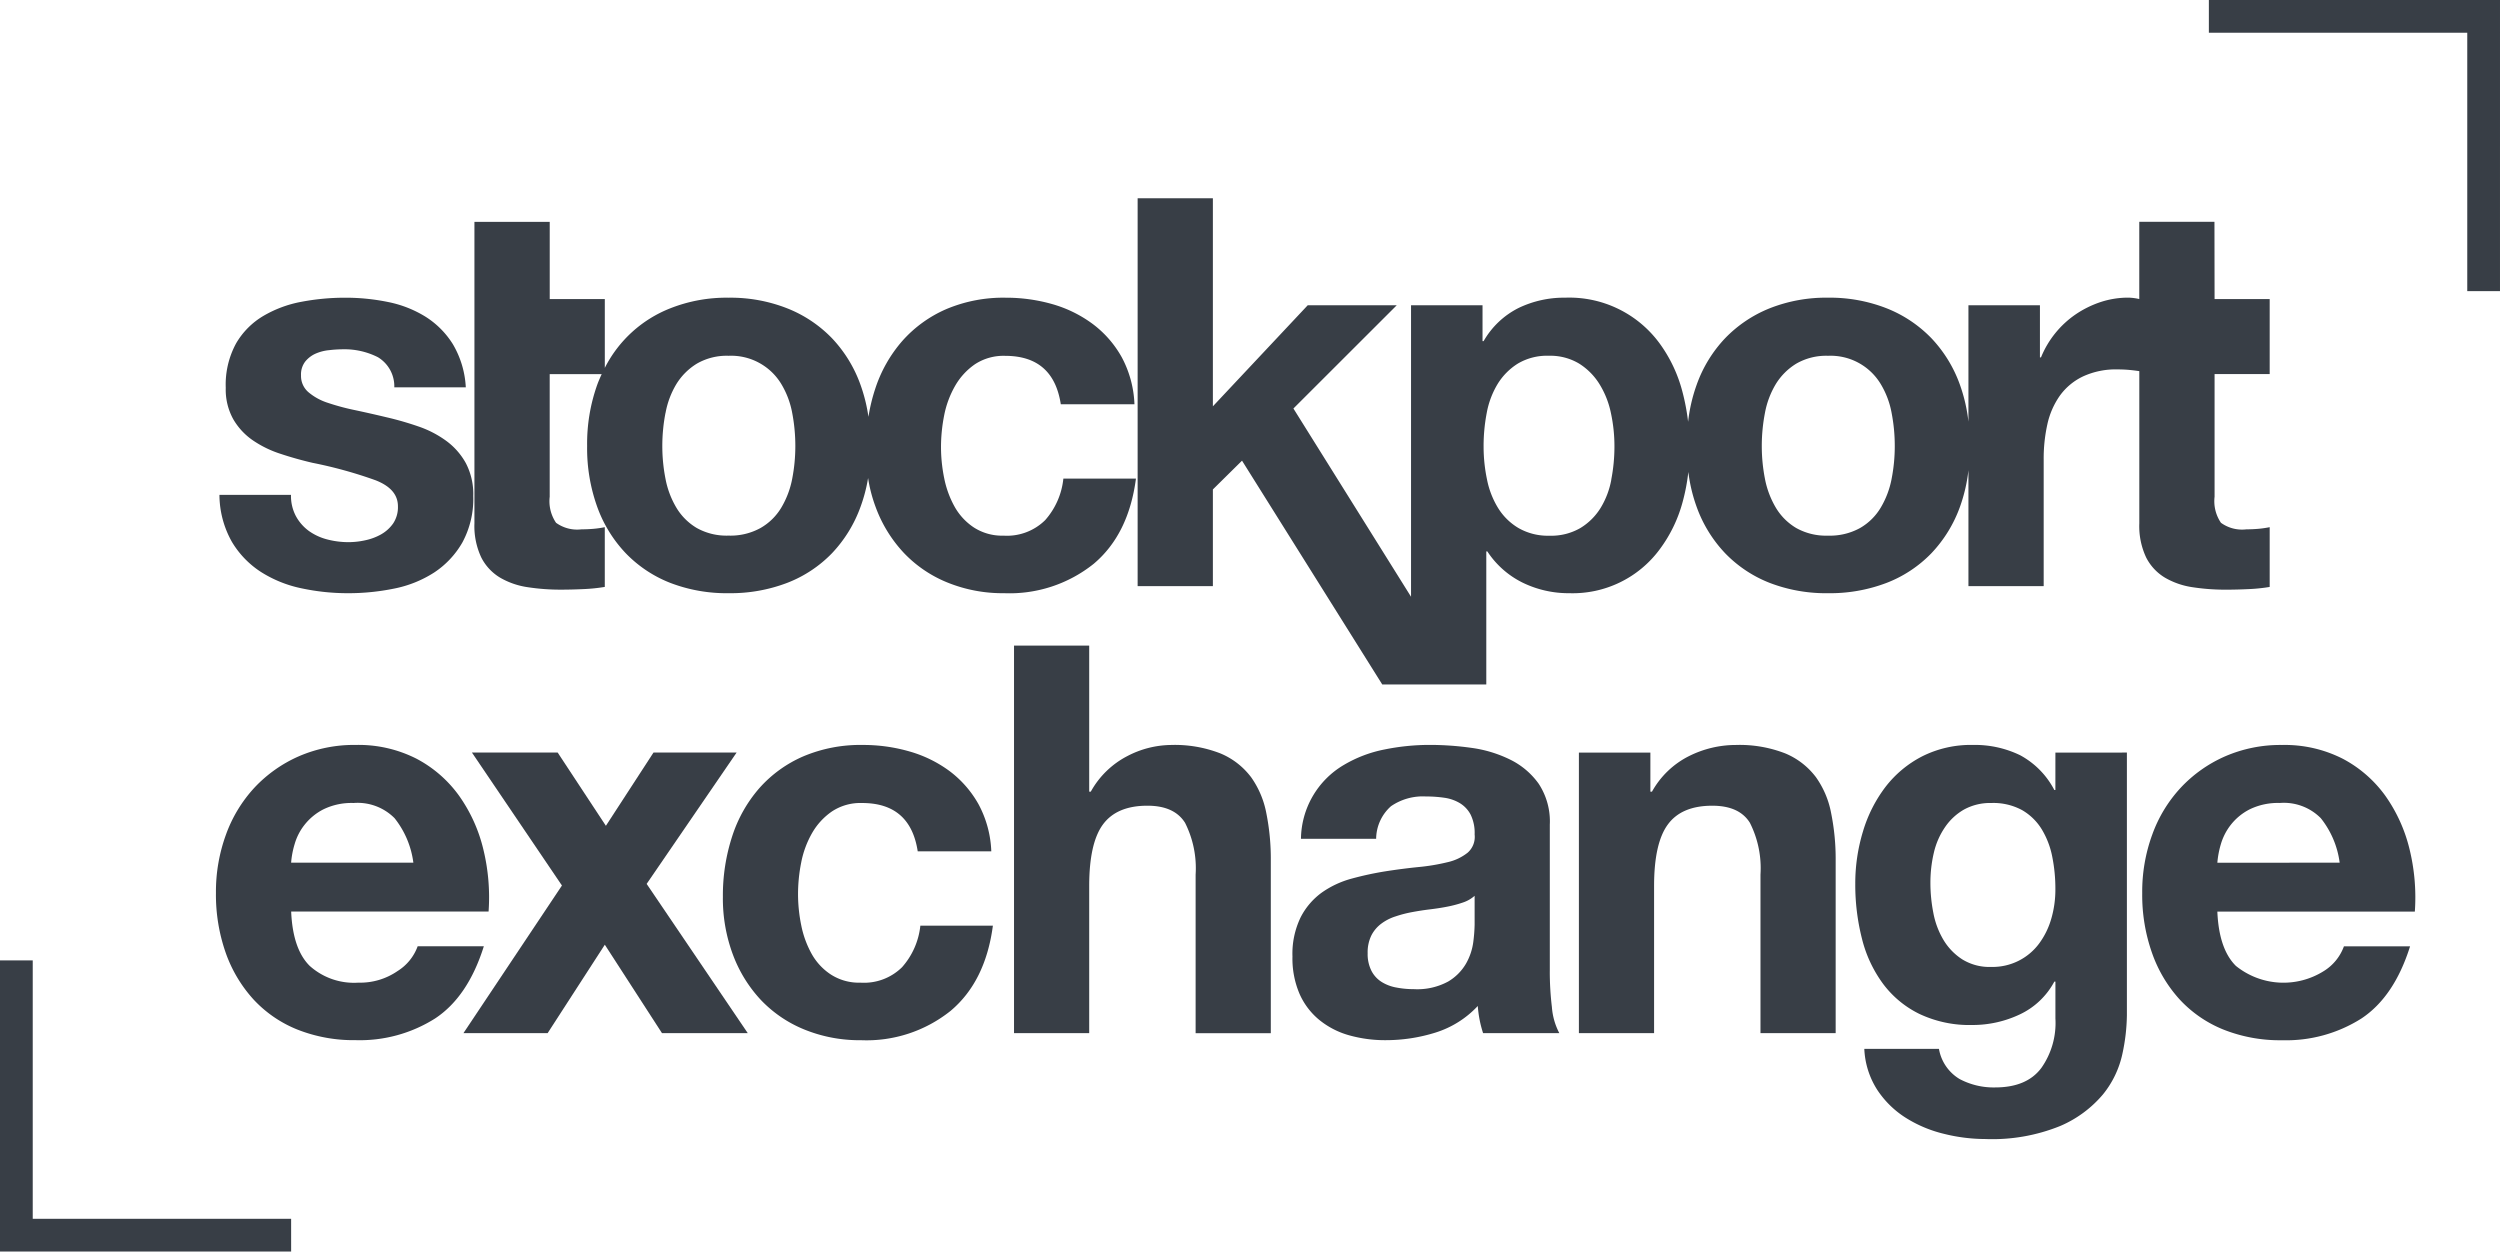 <svg id="Group_2" data-name="Group 2" xmlns="http://www.w3.org/2000/svg" xmlns:xlink="http://www.w3.org/1999/xlink" width="289.289" height="144.821" viewBox="0 0 289.289 144.821">
  <defs>
    <clipPath id="clip-path">
      <rect id="Rectangle_1" data-name="Rectangle 1" width="289.289" height="144.821" fill="none"/>
    </clipPath>
  </defs>
  <g id="Group_1" data-name="Group 1" clip-path="url(#clip-path)">
    <path id="Path_1" data-name="Path 1" d="M52.24,72.839a6.466,6.466,0,0,1-1.837.692,8.994,8.994,0,0,1-1.933.22,9.671,9.671,0,0,1-2.483-.314,6.4,6.4,0,0,1-2.114-.973,5.209,5.209,0,0,1-1.5-1.7,4.973,4.973,0,0,1-.58-2.481h-8.28a11.144,11.144,0,0,0,1.443,5.436,10.623,10.623,0,0,0,3.372,3.489,14.05,14.05,0,0,0,4.69,1.887,25.6,25.6,0,0,0,5.4.564,26.384,26.384,0,0,0,5.3-.533,13.323,13.323,0,0,0,4.629-1.853,10.278,10.278,0,0,0,3.279-3.489,10.6,10.6,0,0,0,1.257-5.377,7.706,7.706,0,0,0-.859-3.8,7.966,7.966,0,0,0-2.27-2.578,12.01,12.01,0,0,0-3.216-1.665,36.422,36.422,0,0,0-3.71-1.068q-1.842-.44-3.62-.819a26.814,26.814,0,0,1-3.158-.849A6.557,6.557,0,0,1,43.812,56.4a2.47,2.47,0,0,1-.859-1.95,2.436,2.436,0,0,1,.49-1.6,3.247,3.247,0,0,1,1.2-.915,5.107,5.107,0,0,1,1.561-.4,13.8,13.8,0,0,1,1.593-.1,8.535,8.535,0,0,1,4.05.914,3.929,3.929,0,0,1,1.9,3.49H62.02a10.886,10.886,0,0,0-1.5-5,10.035,10.035,0,0,0-3.157-3.173,13.107,13.107,0,0,0-4.323-1.7,24.448,24.448,0,0,0-5-.5,26.93,26.93,0,0,0-5.027.47A13.543,13.543,0,0,0,38.6,47.571a8.858,8.858,0,0,0-3.157,3.174,9.965,9.965,0,0,0-1.2,5.154,7.048,7.048,0,0,0,.862,3.613,7.533,7.533,0,0,0,2.268,2.453,12.34,12.34,0,0,0,3.221,1.569c1.2.4,2.439.746,3.7,1.04a50.831,50.831,0,0,1,7.266,2.009q2.608,1.009,2.607,3.018a3.382,3.382,0,0,1-.552,1.984,4.261,4.261,0,0,1-1.38,1.255" transform="translate(-8.12 -11.016)" fill="#383e46"/>
    <path id="Path_2" data-name="Path 2" d="M260.99,62.749a10.248,10.248,0,0,1-1.259,3.33,6.634,6.634,0,0,1-2.391,2.357,7.221,7.221,0,0,1-3.71.883,7.057,7.057,0,0,1-3.679-.883,6.763,6.763,0,0,1-2.361-2.357,10.365,10.365,0,0,1-1.256-3.33,19.688,19.688,0,0,1-.367-3.805,20.111,20.111,0,0,1,.367-3.832,10.016,10.016,0,0,1,1.256-3.334,7.179,7.179,0,0,1,2.361-2.357,6.9,6.9,0,0,1,3.679-.913,6.767,6.767,0,0,1,6.1,3.27,9.907,9.907,0,0,1,1.259,3.334,19.926,19.926,0,0,1,.366,3.832,19.509,19.509,0,0,1-.366,3.805m-32.434.095a9.547,9.547,0,0,1-1.258,3.3,7.062,7.062,0,0,1-2.331,2.3,6.744,6.744,0,0,1-3.584.883,6.816,6.816,0,0,1-3.56-.883,6.905,6.905,0,0,1-2.355-2.3,9.956,9.956,0,0,1-1.291-3.3,18.56,18.56,0,0,1-.4-3.836,20.322,20.322,0,0,1,.365-3.9,9.936,9.936,0,0,1,1.256-3.334,7.263,7.263,0,0,1,2.331-2.357,6.6,6.6,0,0,1,3.585-.913,6.488,6.488,0,0,1,3.527.913,7.4,7.4,0,0,1,2.359,2.39,10.3,10.3,0,0,1,1.318,3.363,18.228,18.228,0,0,1,.4,3.834,20.06,20.06,0,0,1-.369,3.836m69.8-29.835h-8.7v8.937a6.026,6.026,0,0,0-1.258-.163,10.135,10.135,0,0,0-3.185.5,11.67,11.67,0,0,0-2.885,1.413,11.094,11.094,0,0,0-4.043,5h-.124V42.66H269.88V56.131a18.851,18.851,0,0,0-.981-4.259,15.272,15.272,0,0,0-3.312-5.406,14.756,14.756,0,0,0-5.18-3.456,17.987,17.987,0,0,0-6.778-1.227,17.73,17.73,0,0,0-6.743,1.227,14.826,14.826,0,0,0-5.151,3.456,15.209,15.209,0,0,0-3.307,5.406,18.781,18.781,0,0,0-.987,4.273,24.807,24.807,0,0,0-.668-3.519,16.5,16.5,0,0,0-2.637-5.563,12.949,12.949,0,0,0-10.917-5.28,12.143,12.143,0,0,0-5.4,1.194,9.648,9.648,0,0,0-4.042,3.836h-.124V42.66H205.38V76.39L191.769,54.607l11.955-11.944h-10.3L182.45,54.355V30.279h-8.707V75.163h8.707V63.973l3.372-3.33,16.229,25.9h9.675v0h2.362v-15.4h.12a10.372,10.372,0,0,0,4.081,3.613,12.145,12.145,0,0,0,5.422,1.224,12.513,12.513,0,0,0,10.454-5.092,16.159,16.159,0,0,0,2.609-5.344,22.483,22.483,0,0,0,.693-3.594,18.512,18.512,0,0,0,.961,4.035,15.263,15.263,0,0,0,3.307,5.377,14.488,14.488,0,0,0,5.151,3.425,18.149,18.149,0,0,0,6.743,1.193,18.413,18.413,0,0,0,6.778-1.193,14.424,14.424,0,0,0,5.18-3.425,15.327,15.327,0,0,0,3.312-5.377,18.57,18.57,0,0,0,.981-4.233V75.163h8.707V60.516a18.246,18.246,0,0,1,.427-4.086,9.134,9.134,0,0,1,1.439-3.3,7.019,7.019,0,0,1,2.671-2.229,9.04,9.04,0,0,1,4.043-.816,14.588,14.588,0,0,1,1.656.091c.3.033.575.069.83.108V67.9a8.5,8.5,0,0,0,.8,3.963,5.769,5.769,0,0,0,2.178,2.325,8.908,8.908,0,0,0,3.187,1.1,25.091,25.091,0,0,0,3.832.284c.858,0,1.737-.023,2.637-.065a20.3,20.3,0,0,0,2.452-.252V68.339a11.81,11.81,0,0,1-1.287.188c-.452.039-.92.062-1.409.062a4.157,4.157,0,0,1-2.942-.757,4.435,4.435,0,0,1-.739-3.013V50.625h6.377V41.946h-6.377Z" transform="translate(-42.101 -7.337)" fill="#383e46"/>
    <path id="Path_3" data-name="Path 3" d="M94.575,55.984a9.934,9.934,0,0,1,1.254-3.334,7.184,7.184,0,0,1,2.362-2.357,6.89,6.89,0,0,1,3.679-.913,6.778,6.778,0,0,1,6.1,3.27,9.988,9.988,0,0,1,1.259,3.334,20.336,20.336,0,0,1,.364,3.835,19.891,19.891,0,0,1-.364,3.8,10.3,10.3,0,0,1-1.259,3.33,6.638,6.638,0,0,1-2.4,2.357,7.2,7.2,0,0,1-3.706.882,7.051,7.051,0,0,1-3.679-.882,6.767,6.767,0,0,1-2.362-2.357,10.237,10.237,0,0,1-1.254-3.33,19.533,19.533,0,0,1-.369-3.8,19.969,19.969,0,0,1,.369-3.835m-22.11-22.1V68.77a8.514,8.514,0,0,0,.8,3.963,5.763,5.763,0,0,0,2.179,2.325,8.9,8.9,0,0,0,3.189,1.1,24.99,24.99,0,0,0,3.831.284c.858,0,1.736-.023,2.635-.065a20.155,20.155,0,0,0,2.45-.252V69.212a11.566,11.566,0,0,1-1.284.188c-.452.039-.92.062-1.412.062a4.164,4.164,0,0,1-2.943-.757,4.442,4.442,0,0,1-.735-3.013V51.5h6.018c-.186.405-.367.816-.524,1.247A20.331,20.331,0,0,0,85.5,59.82a20.049,20.049,0,0,0,1.166,7.037,15.278,15.278,0,0,0,3.31,5.377,14.473,14.473,0,0,0,5.148,3.425,18.158,18.158,0,0,0,6.746,1.193,18.384,18.384,0,0,0,6.774-1.193,14.417,14.417,0,0,0,5.183-3.425,15.368,15.368,0,0,0,3.31-5.377,18.161,18.161,0,0,0,.874-3.331,17.049,17.049,0,0,0,.9,3.425,15.594,15.594,0,0,0,3.249,5.249,14.4,14.4,0,0,0,5.057,3.425,16.954,16.954,0,0,0,6.533,1.227,15.586,15.586,0,0,0,10.358-3.392q4.047-3.4,4.9-9.872h-8.4A8.556,8.556,0,0,1,138.5,68.4a6.291,6.291,0,0,1-4.812,1.793,6.02,6.02,0,0,1-3.432-.944,6.945,6.945,0,0,1-2.24-2.419,11.26,11.26,0,0,1-1.2-3.3,18.037,18.037,0,0,1-.367-3.582,18.866,18.866,0,0,1,.367-3.679,11.125,11.125,0,0,1,1.257-3.394,7.668,7.668,0,0,1,2.3-2.514,6.028,6.028,0,0,1,3.5-.975q5.577,0,6.437,5.6h8.523a12.472,12.472,0,0,0-1.47-5.439,12.238,12.238,0,0,0-3.343-3.836,14.5,14.5,0,0,0-4.66-2.3,19.459,19.459,0,0,0-5.426-.752,16.942,16.942,0,0,0-6.867,1.318,14.489,14.489,0,0,0-5.089,3.679,15.882,15.882,0,0,0-3.157,5.594,20.59,20.59,0,0,0-.769,3.192,18.866,18.866,0,0,0-.915-3.694,15.312,15.312,0,0,0-3.31-5.406,14.727,14.727,0,0,0-5.183-3.456,17.885,17.885,0,0,0-6.774-1.227,17.666,17.666,0,0,0-6.746,1.227,14.369,14.369,0,0,0-7.578,6.895V42.819H81.172V33.882Z" transform="translate(-17.56 -8.21)" fill="#383e46"/>
    <path id="Path_4" data-name="Path 4" d="M335.86,127.4a10.485,10.485,0,0,1,.4-2.129A6.657,6.657,0,0,1,337.426,123a6.531,6.531,0,0,1,2.2-1.792,7.456,7.456,0,0,1,3.461-.724,6.012,6.012,0,0,1,4.745,1.761,10.4,10.4,0,0,1,2.181,5.146Zm19.453-7.728a14.269,14.269,0,0,0-4.93-4.3,14.792,14.792,0,0,0-7.046-1.6,16.021,16.021,0,0,0-6.586,1.319,15.594,15.594,0,0,0-5.115,3.613,15.875,15.875,0,0,0-3.307,5.434,19.216,19.216,0,0,0-1.163,6.779,20.176,20.176,0,0,0,1.131,6.91,15.671,15.671,0,0,0,3.213,5.405,14.04,14.04,0,0,0,5.087,3.485,17.683,17.683,0,0,0,6.74,1.222,16.285,16.285,0,0,0,9.188-2.513q3.8-2.515,5.635-8.352h-7.654a5.624,5.624,0,0,1-2.331,2.863,8.768,8.768,0,0,1-10.17-.6q-1.963-1.943-2.145-6.283h22.852a23.445,23.445,0,0,0-.612-7.218,17.976,17.976,0,0,0-2.787-6.163" transform="translate(-79.278 -27.567)" fill="#383e46"/>
    <path id="Path_5" data-name="Path 5" d="M306.035,133.833a8.976,8.976,0,0,1-1.377,2.86,6.7,6.7,0,0,1-5.575,2.764,6.011,6.011,0,0,1-3.368-.88,6.886,6.886,0,0,1-2.176-2.262,9.5,9.5,0,0,1-1.162-3.109,17.942,17.942,0,0,1-.34-3.485,15.074,15.074,0,0,1,.4-3.491,8.682,8.682,0,0,1,1.291-2.947,6.651,6.651,0,0,1,2.2-2.04,6.279,6.279,0,0,1,3.156-.755,6.974,6.974,0,0,1,3.553.818,6.448,6.448,0,0,1,2.268,2.2,9.715,9.715,0,0,1,1.225,3.169,18.866,18.866,0,0,1,.368,3.8,12.063,12.063,0,0,1-.462,3.36m.462-14.852h-.123a9.59,9.59,0,0,0-3.955-4.023,12,12,0,0,0-5.481-1.191,12.522,12.522,0,0,0-5.852,1.319,12.664,12.664,0,0,0-4.255,3.547,16.059,16.059,0,0,0-2.6,5.149,20.612,20.612,0,0,0-.89,6.064,25.286,25.286,0,0,0,.768,6.317,14.791,14.791,0,0,0,2.422,5.21,11.581,11.581,0,0,0,4.224,3.516,13.517,13.517,0,0,0,6.127,1.285,12.744,12.744,0,0,0,5.483-1.218,8.747,8.747,0,0,0,4.013-3.806h.123v4.269a9.038,9.038,0,0,1-1.625,5.721q-1.684,2.261-5.358,2.259a8.386,8.386,0,0,1-4.107-.974,5.065,5.065,0,0,1-2.387-3.485h-8.637a9.515,9.515,0,0,0,1.5,4.742,10.953,10.953,0,0,0,3.307,3.237,14.768,14.768,0,0,0,4.413,1.85,19.807,19.807,0,0,0,4.747.6,20.915,20.915,0,0,0,8.7-1.508,13.294,13.294,0,0,0,4.961-3.67,11.156,11.156,0,0,0,2.237-4.682,22.282,22.282,0,0,0,.52-4.459v-30.4H306.5Z" transform="translate(-68.658 -27.568)" fill="#383e46"/>
    <path id="Path_6" data-name="Path 6" d="M42.08,125.267A6.452,6.452,0,0,1,43.242,123a6.553,6.553,0,0,1,2.2-1.792,7.416,7.416,0,0,1,3.462-.721,6.025,6.025,0,0,1,4.747,1.759,10.392,10.392,0,0,1,2.173,5.146H41.68a9.929,9.929,0,0,1,.4-2.129m14.243,11.8A5.643,5.643,0,0,1,54,139.931a7.627,7.627,0,0,1-4.535,1.345,7.668,7.668,0,0,1-5.638-1.943q-1.959-1.943-2.142-6.286H64.528a23.388,23.388,0,0,0-.611-7.215,17.934,17.934,0,0,0-2.788-6.163,14.234,14.234,0,0,0-4.929-4.3,14.8,14.8,0,0,0-7.049-1.6,16.027,16.027,0,0,0-6.584,1.316,15.631,15.631,0,0,0-5.115,3.61,15.977,15.977,0,0,0-3.307,5.437,19.285,19.285,0,0,0-1.165,6.779,20.308,20.308,0,0,0,1.131,6.912,15.833,15.833,0,0,0,3.219,5.4,14.028,14.028,0,0,0,5.084,3.485,17.671,17.671,0,0,0,6.737,1.222,16.291,16.291,0,0,0,9.194-2.513q3.8-2.512,5.635-8.352Z" transform="translate(-7.992 -27.568)" fill="#383e46"/>
    <path id="Path_7" data-name="Path 7" d="M102.389,114.93H92.772l-5.51,8.478-5.58-8.478H71.76l10.416,15.388L70.778,147.4H80.52l6.618-10.233L93.754,147.4h9.925l-11.7-17.271Z" transform="translate(-17.151 -27.849)" fill="#383e46"/>
    <path id="Path_8" data-name="Path 8" d="M131.132,139.491a6.269,6.269,0,0,1-4.807,1.787,6,6,0,0,1-3.431-.943,6.838,6.838,0,0,1-2.236-2.414,11.347,11.347,0,0,1-1.194-3.294,18.086,18.086,0,0,1-.368-3.587,18.822,18.822,0,0,1,.368-3.673,11.093,11.093,0,0,1,1.254-3.394,7.649,7.649,0,0,1,2.3-2.506,5.96,5.96,0,0,1,3.493-.977q5.576,0,6.434,5.588h8.514a12.443,12.443,0,0,0-1.471-5.434,12.292,12.292,0,0,0-3.336-3.832,14.438,14.438,0,0,0-4.658-2.288,19.24,19.24,0,0,0-5.42-.752,16.892,16.892,0,0,0-6.861,1.317,14.467,14.467,0,0,0-5.089,3.676,15.877,15.877,0,0,0-3.15,5.586,22.066,22.066,0,0,0-1.074,7.006,18.547,18.547,0,0,0,1.165,6.69,15.685,15.685,0,0,0,3.244,5.246,14.442,14.442,0,0,0,5.055,3.422,16.94,16.94,0,0,0,6.524,1.222,15.568,15.568,0,0,0,10.356-3.391q4.04-3.39,4.9-9.862H133.25a8.6,8.6,0,0,1-2.118,4.807" transform="translate(-26.751 -27.569)" fill="#383e46"/>
    <path id="Path_9" data-name="Path 9" d="M182.251,113.766a8.545,8.545,0,0,0-3.522-2.7,14.561,14.561,0,0,0-5.729-.969,11.144,11.144,0,0,0-5.024,1.286,10.176,10.176,0,0,0-4.229,4.117h-.183V98.6h-8.7v44.843h8.7V126.423q0-4.968,1.59-7.127,1.6-2.174,5.147-2.171c2.082,0,3.529.664,4.355,1.981a11.662,11.662,0,0,1,1.222,6v18.34h8.7v-19.97a26.739,26.739,0,0,0-.521-5.5,10.609,10.609,0,0,0-1.8-4.209" transform="translate(-37.526 -23.892)" fill="#383e46"/>
    <path id="Path_10" data-name="Path 10" d="M218.468,134.555a18.135,18.135,0,0,1-.154,2.009,6.831,6.831,0,0,1-.828,2.484,5.781,5.781,0,0,1-2.082,2.1,7.482,7.482,0,0,1-3.982.88,10.354,10.354,0,0,1-2.025-.191,4.809,4.809,0,0,1-1.714-.658,3.3,3.3,0,0,1-1.16-1.283,4.3,4.3,0,0,1-.433-2.019,4.458,4.458,0,0,1,.433-2.072,3.92,3.92,0,0,1,1.131-1.343,5.55,5.55,0,0,1,1.654-.849,13.8,13.8,0,0,1,1.928-.5c.7-.131,1.387-.236,2.085-.321s1.361-.186,1.99-.311a13.228,13.228,0,0,0,1.777-.47,3.867,3.867,0,0,0,1.379-.784Zm8.7,5.345V123a7.937,7.937,0,0,0-1.29-4.745,8.8,8.8,0,0,0-3.307-2.793,14.517,14.517,0,0,0-4.473-1.355,34.593,34.593,0,0,0-4.839-.342,26.249,26.249,0,0,0-5.238.533,14.8,14.8,0,0,0-4.687,1.787,10.054,10.054,0,0,0-4.961,8.545h8.7a5.1,5.1,0,0,1,1.716-3.769,6.488,6.488,0,0,1,4.045-1.129,14.827,14.827,0,0,1,2.174.155,4.773,4.773,0,0,1,1.774.632,3.39,3.39,0,0,1,1.225,1.317,4.81,4.81,0,0,1,.462,2.294,2.434,2.434,0,0,1-.8,2.1,5.732,5.732,0,0,1-2.325,1.105,23.238,23.238,0,0,1-3.372.564q-1.9.192-3.862.5a37.1,37.1,0,0,0-3.887.843,10.959,10.959,0,0,0-3.435,1.607,8.085,8.085,0,0,0-2.448,2.858,9.663,9.663,0,0,0-.951,4.551,10.38,10.38,0,0,0,.828,4.334,8.132,8.132,0,0,0,2.3,3.015,9.516,9.516,0,0,0,3.43,1.761,15.325,15.325,0,0,0,4.227.564,19.218,19.218,0,0,0,5.758-.877,11.292,11.292,0,0,0,4.9-3.078,13.991,13.991,0,0,0,.214,1.6,13.022,13.022,0,0,0,.4,1.537h8.82a7.722,7.722,0,0,1-.857-3.015,34.41,34.41,0,0,1-.243-4.2" transform="translate(-47.831 -27.568)" fill="#383e46"/>
    <path id="Path_11" data-name="Path 11" d="M268.519,117.442a8.545,8.545,0,0,0-3.522-2.7,14.559,14.559,0,0,0-5.729-.969,12.119,12.119,0,0,0-5.389,1.286,10.05,10.05,0,0,0-4.288,4.117h-.185v-4.523h-8.272v32.468h8.7V130.1q0-4.968,1.593-7.127,1.591-2.174,5.147-2.171,3.123,0,4.35,1.981a11.648,11.648,0,0,1,1.222,6v18.334h8.7v-19.97a26.741,26.741,0,0,0-.526-5.5,10.533,10.533,0,0,0-1.8-4.209" transform="translate(-58.431 -27.568)" fill="#383e46"/>
    <path id="Path_12" data-name="Path 12" d="M371.032,33.689h-3.788V3.789h-29.9V0h33.689Z" transform="translate(-81.744 0)" fill="#383e46"/>
    <path id="Path_13" data-name="Path 13" d="M33.689,180.363H0V146.675H3.788v29.9h29.9Z" transform="translate(0 -35.542)" fill="#383e46"/>
  </g>
</svg>
